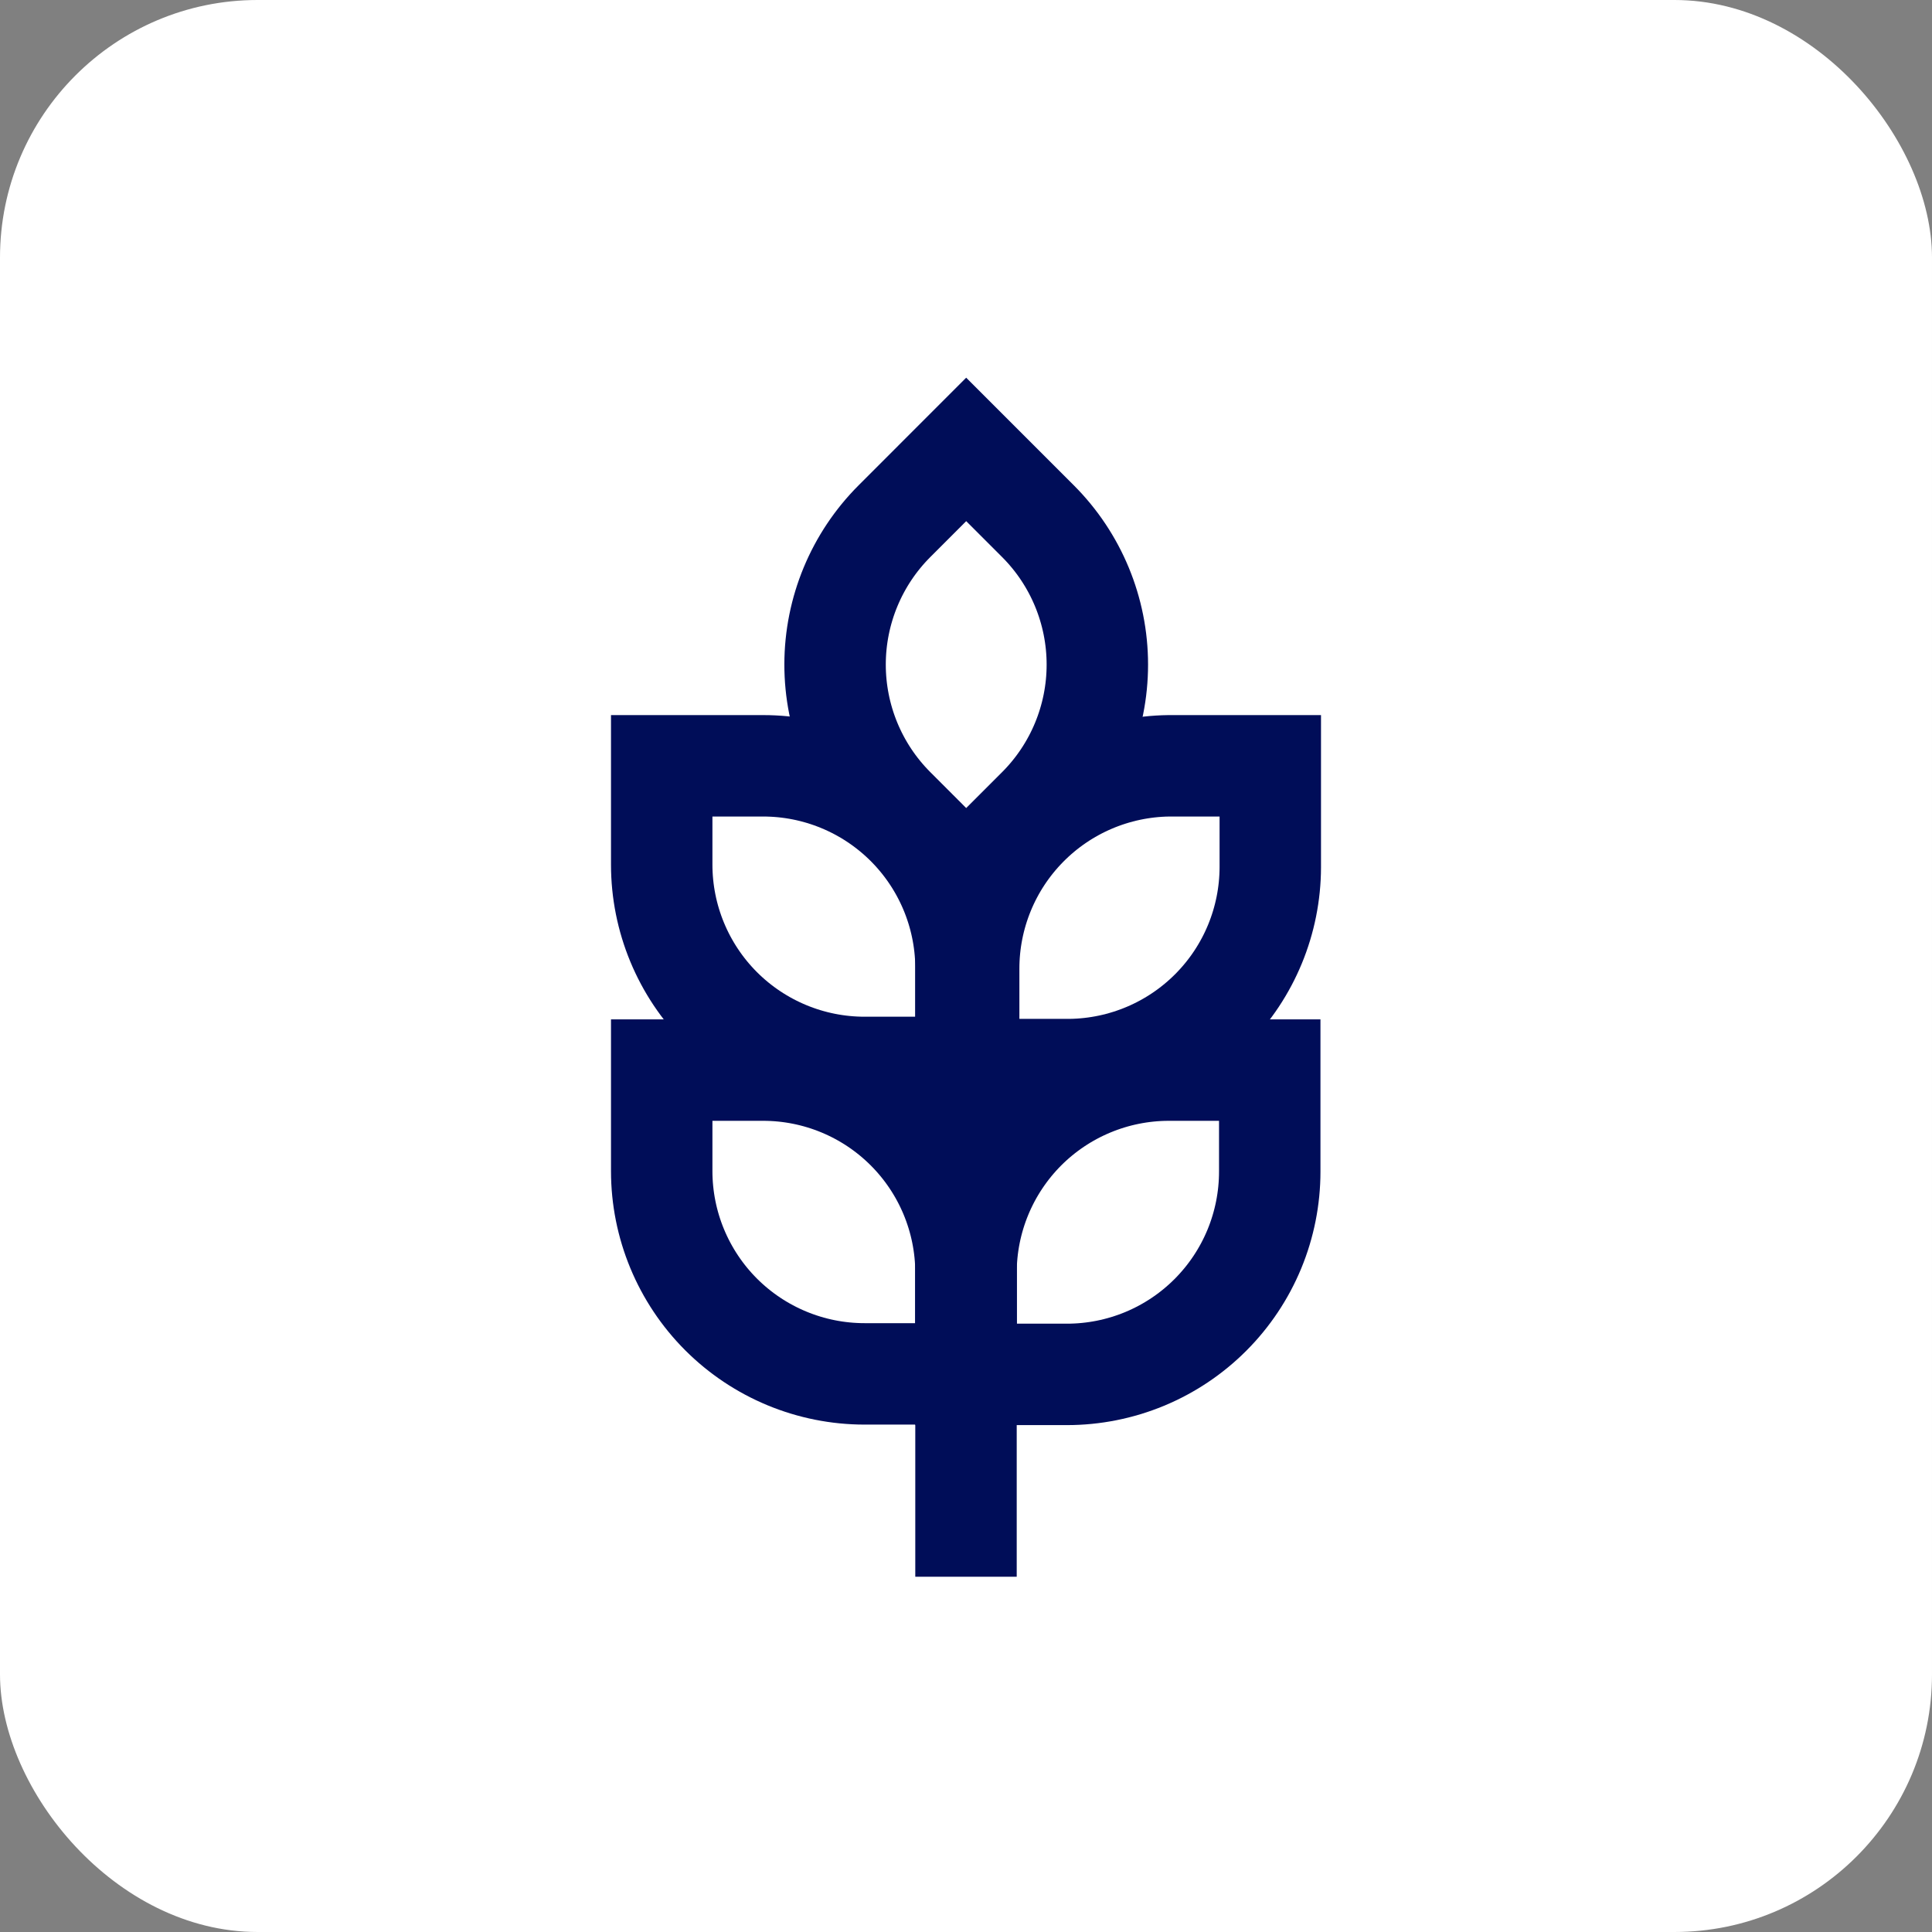 <svg width="60" height="60" viewBox="0 0 60 60" fill="none" xmlns="http://www.w3.org/2000/svg">
<rect x="0" y="0" width="60" height="60" fill="#808080" stroke="none"/>
<rect width="60" height="60" rx="8" fill="white"/>
<path d="M30.006 13.957L32.234 16.185C33.415 17.366 34.079 18.969 34.079 20.64C34.079 22.31 33.415 23.913 32.234 25.094L30.006 27.322L27.767 25.082C26.591 23.9 25.932 22.299 25.934 20.631C25.936 18.963 26.6 17.364 27.779 16.185L30.006 13.957Z" stroke="#000D58" stroke-width="3.15" stroke-miterlimit="10"/>
<path d="M39.45 23.783V26.933C39.446 28.587 38.792 30.173 37.629 31.348C36.465 32.524 34.887 33.195 33.233 33.217H30.083V30.083C30.083 28.427 30.735 26.837 31.899 25.658C33.062 24.479 34.644 23.805 36.3 23.783H39.45Z" stroke="#000D58" stroke-width="3.15" stroke-miterlimit="10"/>
<path d="M20.567 23.783H23.7C25.357 23.783 26.946 24.436 28.126 25.599C29.305 26.763 29.978 28.344 30 30V33.15H26.85C25.179 33.15 23.577 32.486 22.395 31.305C21.214 30.123 20.55 28.521 20.55 26.85V23.783H20.567Z" stroke="#000D58" stroke-width="3.15" stroke-miterlimit="10"/>
<path d="M39.433 33.233V36.383C39.433 37.211 39.27 38.03 38.954 38.794C38.637 39.559 38.173 40.253 37.588 40.838C37.003 41.423 36.309 41.887 35.544 42.204C34.78 42.52 33.961 42.683 33.133 42.683H30V39.533C30 37.865 30.662 36.266 31.839 35.084C33.017 33.904 34.615 33.238 36.283 33.233H39.433Z" stroke="#000D58" stroke-width="3.15" stroke-miterlimit="10"/>
<path d="M20.567 33.233H23.7C25.368 33.233 26.968 33.895 28.149 35.073C29.33 36.251 29.996 37.849 30 39.517V42.667H26.85C25.179 42.667 23.577 42.003 22.395 40.822C21.214 39.64 20.55 38.038 20.55 36.367V33.233H20.567Z" stroke="#000D58" stroke-width="3.15" stroke-miterlimit="10"/>
<path d="M30 48.967V26.933" stroke="#000D58" stroke-width="3.15" stroke-miterlimit="10"/>
</svg>
